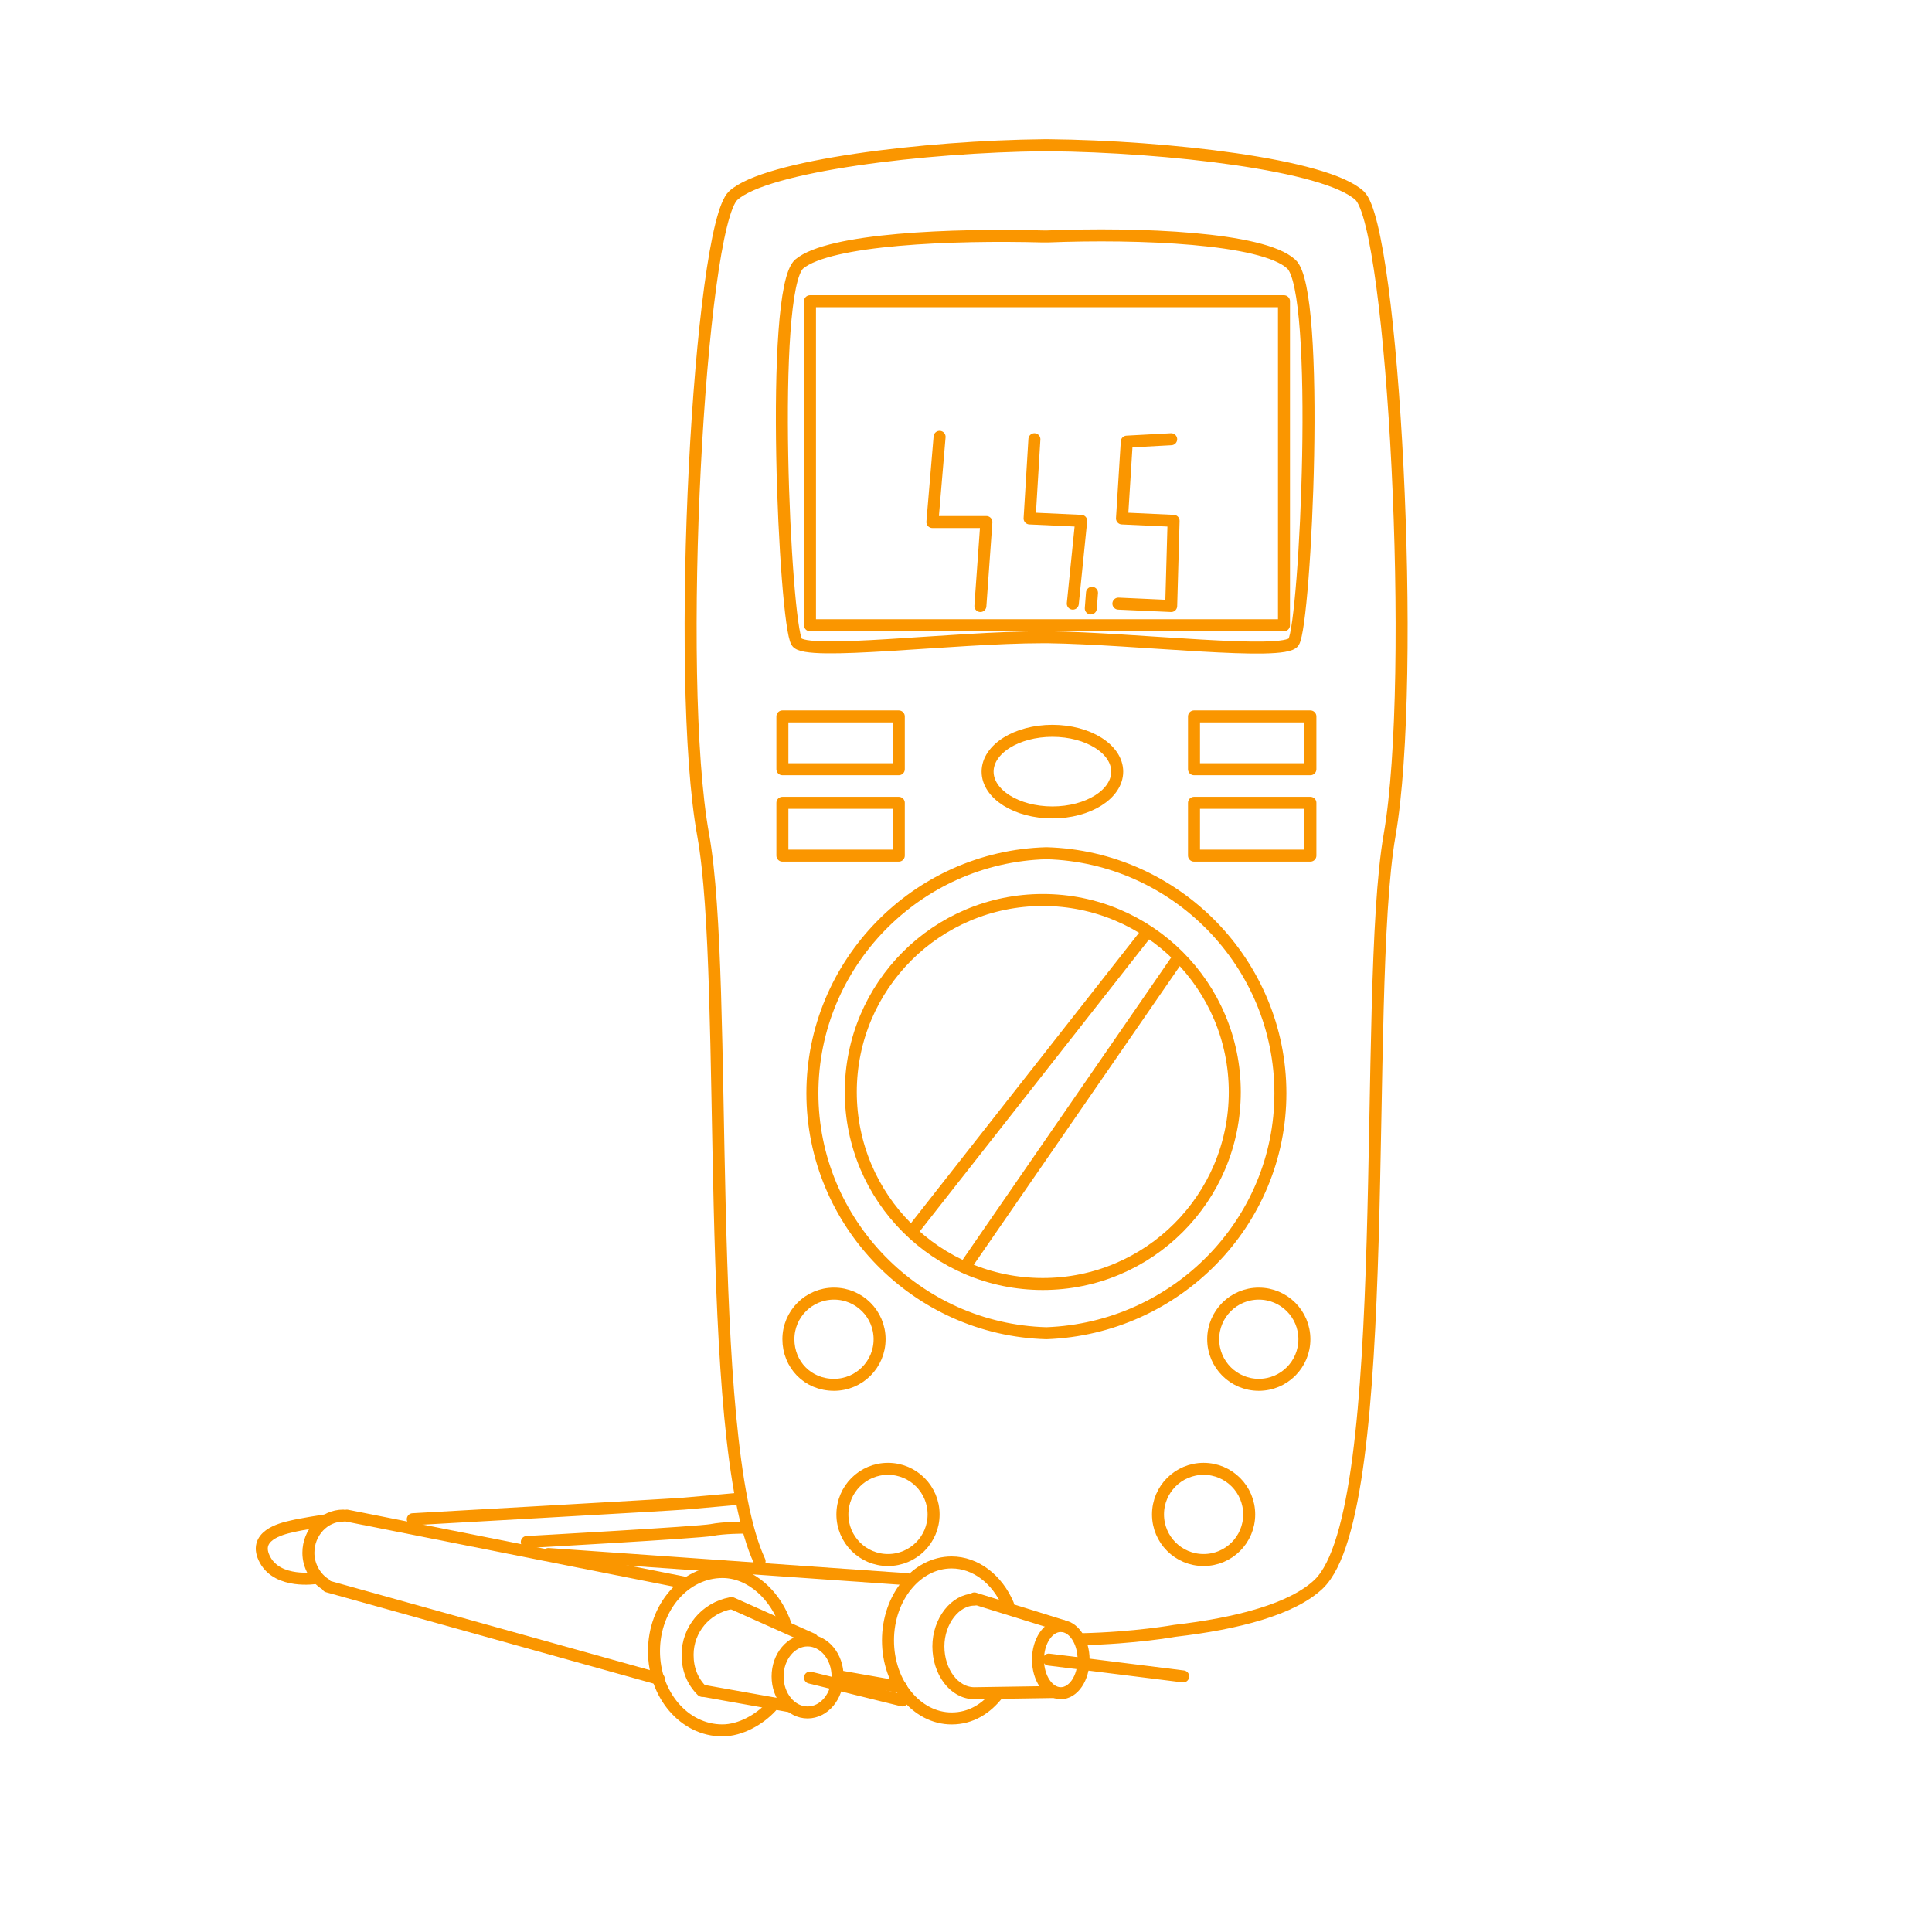 <svg width="161" height="161" viewBox="0 0 161 161" fill="none" xmlns="http://www.w3.org/2000/svg">
<path d="M106.999 25.102H67.499V52.102H106.999V25.102Z" stroke="#FA9600" stroke-miterlimit="10" stroke-linecap="round" stroke-linejoin="round"/>
<path d="M86.899 107C95.736 107 102.899 99.837 102.899 91C102.899 82.163 95.736 75 86.899 75C78.063 75 70.899 82.163 70.899 91C70.899 99.837 78.063 107 86.899 107Z" stroke="#FA9600" stroke-miterlimit="10" stroke-linecap="round" stroke-linejoin="round"/>
<path d="M87.7 67.702C90.682 67.702 93.1 66.18 93.1 64.302C93.1 62.425 90.682 60.902 87.7 60.902C84.718 60.902 82.3 62.425 82.3 64.302C82.3 66.18 84.718 67.702 87.7 67.702Z" stroke="#FA9600" stroke-miterlimit="10" stroke-linecap="round" stroke-linejoin="round"/>
<path d="M90.1 136.602C94.6 136.502 97.9 135.902 97.9 135.902C103.1 135.302 107.7 134.102 109.9 132.002C116.3 125.802 113.5 82.802 115.8 69.602C118.1 56.402 116.1 18.902 113.3 16.302C110.5 13.702 97.2 12.202 87.4 12.102C87.3 12.102 87.3 12.102 87.2 12.102C87.1 12.102 87.1 12.102 87 12.102C77.1 12.202 63.8 13.802 61.1 16.302C58.3 18.902 56.2 56.402 58.6 69.602C60.8 81.802 58.5 119.802 63.3 130.102M66.6 22.002C69.1 19.902 79.4 19.502 86.9 19.702C86.9 19.702 86.9 19.702 87 19.702H87.1H87.2C87.2 19.702 87.2 19.702 87.3 19.702C94.9 19.402 105.2 19.802 107.6 22.002C110.1 24.202 108.8 51.902 107.8 53.502C107 54.702 94.7 53.202 87.3 53.102C87.3 53.102 87.3 53.102 87.2 53.102H87.1H87C87 53.102 87 53.102 86.9 53.102C79.4 53.102 67.1 54.702 66.4 53.502C65.4 52.002 64.1 24.202 66.6 22.002ZM65.2 59.702H74.9V64.102H65.2V59.702ZM65.2 66.902H74.9V71.302H65.2V66.902ZM65.7 111.602C65.7 109.502 67.4 107.802 69.5 107.802C71.6 107.802 73.3 109.502 73.3 111.602C73.3 113.702 71.6 115.402 69.5 115.402C67.3 115.402 65.7 113.702 65.7 111.602ZM74 130.002C71.9 130.002 70.2 128.302 70.2 126.202C70.2 124.102 71.9 122.402 74 122.402C76.1 122.402 77.8 124.102 77.8 126.202C77.8 128.302 76.1 130.002 74 130.002ZM87.2 111.102C76.4 110.802 67.7 101.902 67.7 91.102C67.7 80.302 76.4 71.402 87.2 71.102C98 71.402 106.7 80.302 106.7 91.102C106.7 101.902 98 110.702 87.2 111.102ZM100.3 130.002C98.2 130.002 96.5 128.302 96.5 126.202C96.5 124.102 98.2 122.402 100.3 122.402C102.4 122.402 104.1 124.102 104.1 126.202C104.1 128.302 102.4 130.002 100.3 130.002ZM104.9 115.402C102.8 115.402 101.1 113.702 101.1 111.602C101.1 109.502 102.8 107.802 104.9 107.802C107 107.802 108.7 109.502 108.7 111.602C108.7 113.702 107 115.402 104.9 115.402ZM109.2 71.302H99.5V66.902H109.2V71.302ZM109.2 64.102H99.5V59.702H109.2V64.102Z" stroke="#FA9600" stroke-miterlimit="10" stroke-linecap="round" stroke-linejoin="round"/>
<path d="M76.1 102.501L95.5 77.801" stroke="#FA9600" stroke-miterlimit="10" stroke-linecap="round" stroke-linejoin="round"/>
<path d="M80.399 105.601L98.199 79.801" stroke="#FA9600" stroke-miterlimit="10" stroke-linecap="round" stroke-linejoin="round"/>
<path d="M78.299 36.402L77.699 43.502H82.199L81.699 50.502" stroke="#FA9600" stroke-miterlimit="10" stroke-linecap="round" stroke-linejoin="round"/>
<path d="M86.2 36.602L85.8 43.202L90.1 43.402L89.4 50.302" stroke="#FA9600" stroke-miterlimit="10" stroke-linecap="round" stroke-linejoin="round"/>
<path d="M90.999 49.402L90.899 50.702" stroke="#FA9600" stroke-miterlimit="10" stroke-linecap="round" stroke-linejoin="round"/>
<path d="M97.599 36.602L93.899 36.802L93.499 43.202L97.799 43.402L97.599 50.502L93.199 50.302" stroke="#FA9600" stroke-miterlimit="10" stroke-linecap="round" stroke-linejoin="round"/>
<path d="M64.299 142.2C63.299 143.3 61.699 144.2 60.199 144.2C56.999 144.2 54.499 141.2 54.499 137.6C54.499 133.9 57.099 131 60.199 131C62.599 131 64.699 133 65.499 135.5" stroke="#FA9600" stroke-miterlimit="10" stroke-linecap="round" stroke-linejoin="round"/>
<path d="M58.5 140.902C57.7 140.102 57.3 139.102 57.3 137.902C57.3 135.802 58.8 134.002 60.9 133.602" stroke="#FA9600" stroke-miterlimit="10" stroke-linecap="round" stroke-linejoin="round"/>
<path d="M67.3 142.703C68.68 142.703 69.8 141.36 69.8 139.703C69.8 138.046 68.68 136.703 67.3 136.703C65.919 136.703 64.8 138.046 64.8 139.703C64.8 141.36 65.919 142.703 67.3 142.703Z" stroke="#FA9600" stroke-miterlimit="10" stroke-linecap="round" stroke-linejoin="round"/>
<path d="M27.099 132.001C26.299 131.501 25.699 130.501 25.699 129.401C25.699 127.701 26.999 126.301 28.599 126.301" stroke="#FA9600" stroke-miterlimit="10" stroke-linecap="round" stroke-linejoin="round"/>
<path d="M60.999 133.602L67.699 136.602" stroke="#FA9600" stroke-miterlimit="10" stroke-linecap="round" stroke-linejoin="round"/>
<path d="M58.6 140.902L65.9 142.202" stroke="#FA9600" stroke-miterlimit="10" stroke-linecap="round" stroke-linejoin="round"/>
<path d="M67.499 139.801L75.199 141.701" stroke="#FA9600" stroke-miterlimit="10" stroke-linecap="round" stroke-linejoin="round"/>
<path d="M28.899 126.301L57.099 131.901" stroke="#FA9600" stroke-miterlimit="10" stroke-linecap="round" stroke-linejoin="round"/>
<path d="M27.3 132.203L54.9 139.903" stroke="#FA9600" stroke-miterlimit="10" stroke-linecap="round" stroke-linejoin="round"/>
<path d="M26.299 131.503C26.299 131.503 23.199 132.003 22.099 130.003C20.999 128.003 23.399 127.403 24.299 127.203C25.099 127.003 27.099 126.703 27.099 126.703" stroke="#FA9600" stroke-miterlimit="10" stroke-linecap="round" stroke-linejoin="round"/>
<path d="M34.399 126.602C34.399 126.602 55.799 125.402 56.999 125.302C58.199 125.202 61.499 124.902 61.499 124.902" stroke="#FA9600" stroke-miterlimit="10" stroke-linecap="round" stroke-linejoin="round"/>
<path d="M43.899 128.501C43.899 128.501 58.299 127.701 59.299 127.501C60.299 127.301 61.999 127.301 61.999 127.301" stroke="#FA9600" stroke-miterlimit="10" stroke-linecap="round" stroke-linejoin="round"/>
<path d="M88.399 141.1C89.448 141.1 90.299 139.846 90.299 138.3C90.299 136.754 89.448 135.5 88.399 135.5C87.35 135.5 86.499 136.754 86.499 138.3C86.499 139.846 87.35 141.1 88.399 141.1Z" stroke="#FA9600" stroke-miterlimit="10" stroke-linecap="round" stroke-linejoin="round"/>
<path d="M83.199 141.103C82.199 142.403 80.899 143.203 79.299 143.203C76.399 143.203 73.999 140.303 73.999 136.703C73.999 133.103 76.399 130.203 79.299 130.203C81.299 130.203 83.099 131.603 83.999 133.703" stroke="#FA9600" stroke-miterlimit="10" stroke-linecap="round" stroke-linejoin="round"/>
<path d="M81.199 133.203L88.599 135.503" stroke="#FA9600" stroke-miterlimit="10" stroke-linecap="round" stroke-linejoin="round"/>
<path d="M87.799 141.001L81.199 141.101C79.499 141.101 78.199 139.301 78.199 137.201C78.199 135.101 79.599 133.301 81.199 133.301" stroke="#FA9600" stroke-miterlimit="10" stroke-linecap="round" stroke-linejoin="round"/>
<path d="M87.399 138.301L98.599 139.701" stroke="#FA9600" stroke-miterlimit="10" stroke-linecap="round" stroke-linejoin="round"/>
<path d="M75.599 131.6L45.699 129.5" stroke="#FA9600" stroke-miterlimit="10" stroke-linecap="round" stroke-linejoin="round"/>
<path d="M69.999 139.703L75.099 140.603" stroke="#FA9600" stroke-miterlimit="10" stroke-linecap="round" stroke-linejoin="round"/>
</svg>

